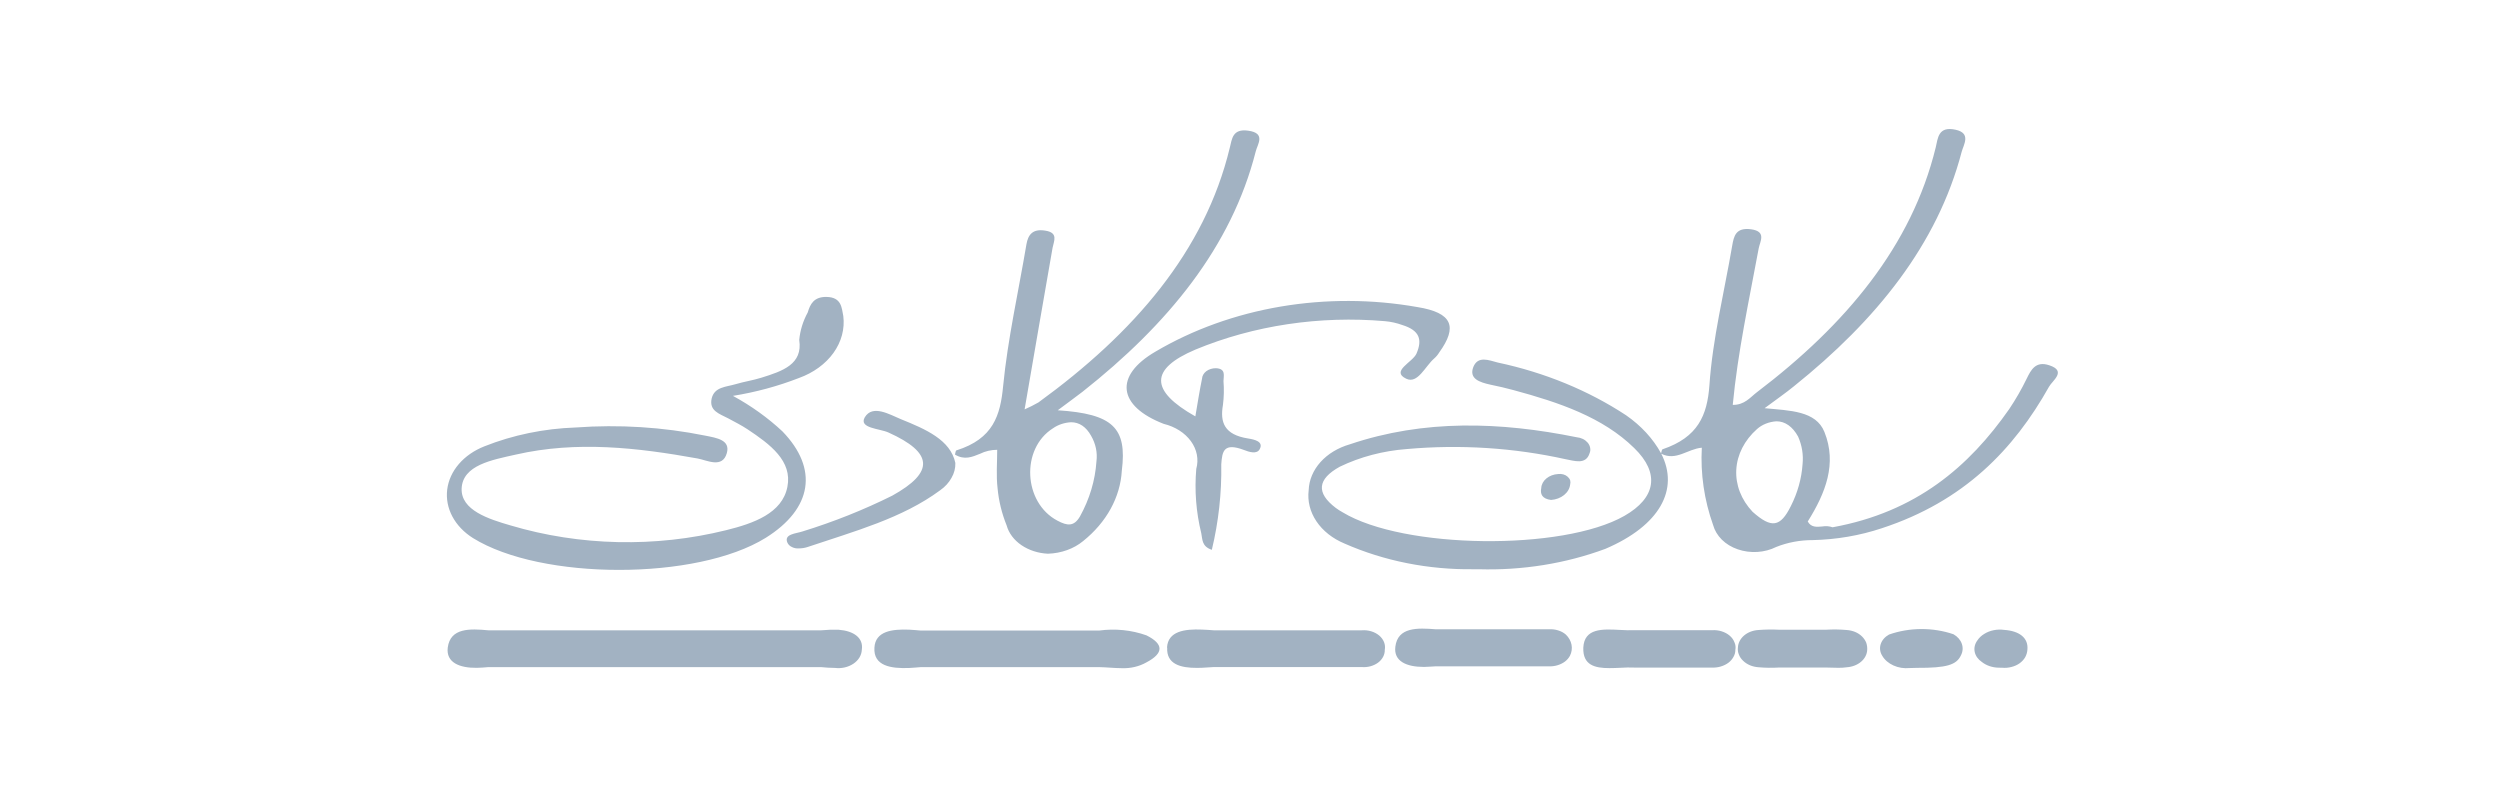 <svg width="150" height="48" viewBox="0 0 150 48" fill="none" xmlns="http://www.w3.org/2000/svg">
<g clip-path="url(#clip0_19411_6031)">
<path d="M65.943 40.027H55.254C55.02 40.044 54.776 40.07 54.554 40.079C53.454 40.123 52.398 39.958 52.465 38.861C52.52 37.863 53.532 37.74 54.554 37.78C54.798 37.791 55.032 37.817 55.254 37.834H65.943C66.905 37.702 67.894 37.802 68.787 38.121C69.832 38.642 69.832 39.19 68.787 39.742C68.356 39.988 67.836 40.111 67.309 40.091C66.854 40.089 66.398 40.035 65.943 40.027ZM94.998 38.864C95.054 37.684 96.143 37.738 97.198 37.795C97.498 37.815 97.798 37.821 98.098 37.812H102.732C102.924 37.799 103.118 37.822 103.298 37.879C103.479 37.935 103.642 38.023 103.776 38.135C103.91 38.248 104.009 38.384 104.065 38.533C104.133 38.68 104.152 38.839 104.121 38.994C104.123 39.139 104.085 39.282 104.009 39.413C103.939 39.544 103.837 39.663 103.709 39.762C103.577 39.861 103.422 39.937 103.254 39.988C103.087 40.039 102.909 40.061 102.732 40.055H98.098C97.802 40.043 97.505 40.047 97.209 40.068C96.987 40.078 96.776 40.087 96.565 40.087C95.698 40.087 94.965 39.916 94.998 38.864ZM112.932 39.342C112.797 39.126 112.766 38.878 112.843 38.644C112.92 38.411 113.097 38.208 113.343 38.072C113.953 37.858 114.609 37.746 115.274 37.743C115.938 37.74 116.597 37.846 117.209 38.055C117.452 38.193 117.628 38.395 117.709 38.626C117.79 38.857 117.771 39.104 117.654 39.325C117.387 39.897 116.787 40.079 115.032 40.071C114.887 40.077 114.732 40.083 114.576 40.083C114.242 40.117 113.903 40.063 113.609 39.929C113.312 39.796 113.075 39.591 112.932 39.342ZM49.265 40.027H29.298C29.065 40.044 28.832 40.07 28.609 40.07C27.565 40.083 26.754 39.749 26.865 38.854C27.021 37.663 28.198 37.715 29.309 37.819H49.265C49.615 37.786 49.968 37.774 50.321 37.785C51.209 37.854 51.821 38.261 51.709 38.993C51.701 39.153 51.652 39.31 51.565 39.454C51.477 39.598 51.352 39.725 51.198 39.827C51.045 39.929 50.867 40.004 50.676 40.047C50.488 40.09 50.291 40.099 50.098 40.075C49.82 40.072 49.541 40.057 49.265 40.027ZM70.021 38.856C70.076 37.865 71.087 37.734 72.109 37.775C72.354 37.783 72.587 37.8 72.821 37.818H81.71C81.902 37.803 82.096 37.824 82.276 37.879C82.457 37.934 82.62 38.021 82.754 38.133C82.886 38.246 82.985 38.382 83.043 38.53C83.101 38.678 83.116 38.836 83.087 38.989C83.091 39.133 83.057 39.275 82.988 39.407C82.919 39.54 82.817 39.659 82.687 39.757C82.555 39.854 82.4 39.928 82.232 39.975C82.064 40.021 81.886 40.038 81.71 40.024H72.821C72.576 40.041 72.343 40.058 72.109 40.067C72.01 40.067 71.921 40.073 71.821 40.073C70.832 40.078 69.976 39.851 70.032 38.855L70.021 38.856ZM119.91 40.061C119.535 40.053 119.177 39.93 118.909 39.717C118.682 39.563 118.53 39.348 118.481 39.111C118.433 38.874 118.49 38.631 118.643 38.425C118.742 38.272 118.882 38.138 119.054 38.035C119.221 37.929 119.414 37.852 119.621 37.812C119.828 37.77 120.044 37.764 120.254 37.794C121.143 37.854 121.721 38.262 121.643 38.994C121.632 39.147 121.587 39.298 121.509 39.438C121.428 39.575 121.315 39.697 121.176 39.798C121.031 39.901 120.86 39.976 120.676 40.021C120.497 40.067 120.307 40.082 120.121 40.064C120.054 40.068 119.976 40.066 119.91 40.061ZM109.576 40.052H106.732C106.325 40.077 105.915 40.071 105.509 40.035C105.331 40.023 105.157 39.983 104.998 39.916C104.84 39.849 104.701 39.758 104.587 39.646C104.47 39.537 104.383 39.409 104.332 39.27C104.275 39.133 104.255 38.988 104.276 38.844C104.288 38.579 104.419 38.326 104.643 38.132C104.871 37.937 105.18 37.819 105.509 37.8C105.916 37.769 106.324 37.763 106.732 37.783H109.576C109.983 37.759 110.392 37.764 110.798 37.8C110.976 37.812 111.15 37.852 111.31 37.917C111.468 37.984 111.607 38.076 111.721 38.188C111.834 38.3 111.92 38.428 111.976 38.566C112.022 38.706 112.041 38.85 112.032 38.995C112.021 39.26 111.89 39.512 111.665 39.704C111.44 39.896 111.135 40.014 110.809 40.036C110.644 40.06 110.477 40.07 110.309 40.069C110.065 40.069 109.821 40.052 109.576 40.052ZM83.721 38.801C83.865 37.618 85.054 37.67 86.154 37.757H92.932C93.121 37.745 93.31 37.767 93.487 37.823C93.665 37.876 93.825 37.963 93.954 38.077C94.132 38.25 94.249 38.46 94.292 38.684C94.335 38.907 94.303 39.136 94.198 39.345C94.128 39.476 94.026 39.595 93.898 39.694C93.766 39.792 93.611 39.867 93.443 39.917C93.279 39.966 93.106 39.987 92.932 39.979H86.154C85.909 39.987 85.676 40.015 85.454 40.015H85.421C84.398 40.015 83.609 39.678 83.721 38.801ZM28.376 32.282C27.837 31.943 27.412 31.498 27.142 30.99C26.872 30.482 26.765 29.926 26.832 29.375C26.9 28.824 27.14 28.296 27.531 27.841C27.922 27.387 28.45 27.021 29.065 26.779C30.775 26.099 32.64 25.714 34.543 25.649C37.147 25.459 39.772 25.624 42.309 26.137C43.009 26.276 43.832 26.397 43.609 27.188C43.343 28.119 42.432 27.616 41.865 27.511C38.243 26.857 34.609 26.441 30.954 27.274C29.52 27.596 27.754 27.905 27.698 29.318C27.654 30.611 29.309 31.142 30.632 31.525C34.789 32.762 39.331 32.862 43.565 31.812C45.221 31.404 46.932 30.796 47.243 29.214C47.554 27.658 46.209 26.66 44.854 25.759C44.487 25.516 44.087 25.316 43.687 25.099C43.154 24.822 42.543 24.649 42.698 23.916C42.865 23.205 43.565 23.223 44.143 23.049C44.643 22.899 45.176 22.821 45.676 22.664C46.965 22.265 48.176 21.853 47.954 20.396C48.007 19.826 48.179 19.268 48.465 18.745C48.609 18.251 48.832 17.806 49.587 17.815C50.51 17.832 50.498 18.485 50.598 18.962C50.694 19.731 50.488 20.505 50.009 21.173C49.53 21.841 48.803 22.369 47.932 22.682C46.674 23.172 45.345 23.531 43.976 23.752C45.076 24.352 46.073 25.068 46.943 25.88C49.121 28.124 48.743 30.522 45.943 32.27C43.876 33.553 40.51 34.194 37.143 34.194C33.776 34.194 30.432 33.558 28.376 32.282ZM80.676 32.615C79.96 32.318 79.371 31.853 78.987 31.281C78.602 30.709 78.44 30.056 78.521 29.407C78.543 28.801 78.79 28.215 79.23 27.724C79.67 27.234 80.283 26.863 80.987 26.66C85.454 25.15 90.021 25.308 94.598 26.234C94.732 26.247 94.861 26.282 94.976 26.338C95.09 26.396 95.188 26.473 95.265 26.563C95.34 26.654 95.39 26.758 95.409 26.867C95.432 26.976 95.42 27.087 95.376 27.191C95.154 27.912 94.443 27.642 93.932 27.552C90.833 26.864 87.602 26.657 84.409 26.943C82.988 27.049 81.614 27.411 80.387 28.003C79.032 28.752 78.965 29.577 80.143 30.472C80.275 30.571 80.416 30.661 80.565 30.742C84.21 32.95 93.765 33.064 97.465 30.951C99.354 29.874 99.609 28.396 98.054 26.884C96.165 25.031 93.543 24.145 90.809 23.406C90.365 23.284 89.909 23.179 89.443 23.084C88.765 22.936 88.132 22.724 88.398 22.023C88.676 21.337 89.309 21.606 89.865 21.752C92.68 22.35 95.305 23.429 97.565 24.916C98.466 25.541 99.184 26.321 99.665 27.2C99.698 27.105 99.698 26.97 99.765 26.953C101.876 26.233 102.432 24.927 102.565 23.119C102.754 20.32 103.454 17.54 103.932 14.741C104.032 14.166 104.143 13.636 105.065 13.757C106.01 13.887 105.598 14.488 105.521 14.906C104.943 18.025 104.265 21.129 103.965 24.293C104.676 24.301 105.009 23.843 105.409 23.538C110.754 19.479 114.698 14.759 116.143 8.847C116.276 8.291 116.287 7.551 117.343 7.786C118.287 7.997 117.81 8.687 117.698 9.116C116.243 14.678 112.565 19.225 107.632 23.179C107.132 23.589 106.587 23.962 105.876 24.492C107.41 24.639 108.954 24.648 109.465 25.917C110.232 27.82 109.532 29.584 108.465 31.29C108.665 31.651 108.998 31.618 109.332 31.589C109.54 31.551 109.758 31.568 109.954 31.637C114.976 30.724 118.143 27.994 120.554 24.543C120.947 23.956 121.296 23.349 121.598 22.727C121.854 22.206 122.132 21.64 122.954 21.916C124.021 22.263 123.143 22.836 122.943 23.2C120.832 26.965 117.843 30.077 112.909 31.694C111.593 32.133 110.188 32.374 108.765 32.406C108.006 32.404 107.257 32.545 106.576 32.816C106.233 32.989 105.844 33.092 105.442 33.117C105.04 33.142 104.636 33.087 104.265 32.959C103.892 32.831 103.564 32.632 103.309 32.378C103.054 32.123 102.875 31.824 102.787 31.504C102.252 29.997 102.023 28.429 102.109 26.862C101.265 26.932 100.565 27.678 99.676 27.223C100.765 29.36 99.598 31.533 96.321 32.931C93.936 33.815 91.329 34.234 88.709 34.154H88.409C85.711 34.19 83.047 33.659 80.676 32.615ZM105.421 25.744C104.666 26.415 104.226 27.279 104.177 28.187C104.128 29.094 104.474 29.986 105.154 30.707C106.287 31.716 106.821 31.638 107.454 30.36C107.858 29.56 108.095 28.711 108.154 27.847C108.211 27.287 108.12 26.724 107.887 26.196C107.554 25.589 107.098 25.278 106.587 25.278C106.139 25.306 105.722 25.474 105.421 25.744ZM60.398 31.524C60.106 30.8 59.924 30.051 59.854 29.291C59.765 28.534 59.832 27.76 59.832 26.988C59.471 26.989 59.117 27.07 58.809 27.224C58.321 27.421 57.865 27.619 57.298 27.274C57.332 27.169 57.332 27.04 57.387 27.022C59.598 26.328 60.021 24.919 60.187 23.172C60.465 20.321 61.109 17.497 61.587 14.653C61.687 14.089 61.954 13.714 62.709 13.837C63.521 13.959 63.232 14.462 63.154 14.87C62.598 18.017 62.065 21.172 61.476 24.563C61.764 24.437 62.042 24.297 62.309 24.144C68.032 19.982 72.287 15.088 73.787 8.864C73.921 8.343 73.943 7.71 74.887 7.84C75.976 7.987 75.443 8.664 75.343 9.089C73.887 14.818 70.076 19.46 64.954 23.504C64.532 23.834 64.087 24.145 63.465 24.616C66.776 24.834 67.632 25.667 67.309 28.241C67.218 29.835 66.388 31.343 64.987 32.465C64.428 32.927 63.673 33.198 62.876 33.223C62.292 33.196 61.735 33.016 61.287 32.71C60.838 32.405 60.526 31.988 60.398 31.524ZM63.187 25.692C61.232 26.918 61.398 30.16 63.443 31.238C64.043 31.56 64.443 31.598 64.798 30.987C65.375 29.944 65.711 28.823 65.787 27.682C65.854 27.156 65.743 26.624 65.465 26.145C65.165 25.605 64.754 25.334 64.265 25.334C63.867 25.355 63.489 25.481 63.187 25.692ZM72.076 31.994C71.765 30.724 71.665 29.425 71.776 28.134C71.934 27.566 71.819 26.971 71.454 26.47C71.09 25.97 70.507 25.598 69.82 25.431C67.065 24.363 66.832 22.548 69.332 21.095C71.57 19.776 74.127 18.856 76.835 18.395C79.543 17.935 82.34 17.945 85.043 18.424C87.154 18.763 87.465 19.607 86.354 21.146C86.276 21.277 86.175 21.399 86.054 21.506C85.509 21.975 85.065 23.053 84.376 22.724C83.421 22.273 84.754 21.741 84.987 21.22C85.354 20.376 85.176 19.82 84.132 19.499C83.808 19.381 83.463 19.304 83.109 19.271C79.189 18.931 75.232 19.523 71.721 20.977C68.987 22.14 68.976 23.435 71.721 24.983C71.865 24.141 71.976 23.427 72.121 22.724C72.131 22.552 72.223 22.391 72.376 22.273C72.534 22.156 72.74 22.091 72.954 22.093C73.576 22.119 73.409 22.555 73.409 22.868C73.448 23.346 73.437 23.826 73.376 24.302C73.198 25.326 73.443 26.083 74.887 26.309C75.265 26.369 75.821 26.489 75.587 26.94C75.421 27.28 74.932 27.114 74.643 27C73.421 26.54 73.332 27.07 73.276 27.861C73.304 29.582 73.115 31.3 72.71 32.989C72.098 32.785 72.154 32.366 72.076 31.994ZM47.243 32.558C47.021 32.037 47.765 32.017 48.143 31.889C50.018 31.311 51.822 30.592 53.532 29.741C56.087 28.324 55.987 27.16 53.309 25.951C52.776 25.708 51.509 25.7 51.887 25.038C52.354 24.257 53.365 24.864 54.054 25.151C55.543 25.752 57.032 26.394 57.321 27.777C57.332 28.088 57.252 28.396 57.087 28.678C56.931 28.961 56.7 29.213 56.41 29.416C54.132 31.102 51.254 31.877 48.476 32.814C48.307 32.872 48.126 32.902 47.943 32.904C47.795 32.916 47.647 32.889 47.521 32.825C47.39 32.766 47.291 32.67 47.243 32.555V32.558ZM92.476 29.277C92.488 29.061 92.599 28.856 92.787 28.704C92.973 28.55 93.222 28.457 93.487 28.442C93.592 28.428 93.698 28.436 93.798 28.463C93.897 28.49 93.985 28.537 94.054 28.599C94.127 28.661 94.18 28.735 94.21 28.817C94.232 28.899 94.232 28.985 94.21 29.067C94.184 29.306 94.056 29.531 93.846 29.701C93.637 29.871 93.36 29.976 93.065 29.997C92.532 29.932 92.398 29.646 92.476 29.28V29.277Z" fill="#A2B2C2"/>
</g>
<defs>
<clipPath id="clip0_19411_6031">
<rect width="96.667" height="33.333" fill="white" transform="translate(26.809 7.333)"/>
</clipPath>
</defs>
</svg>
